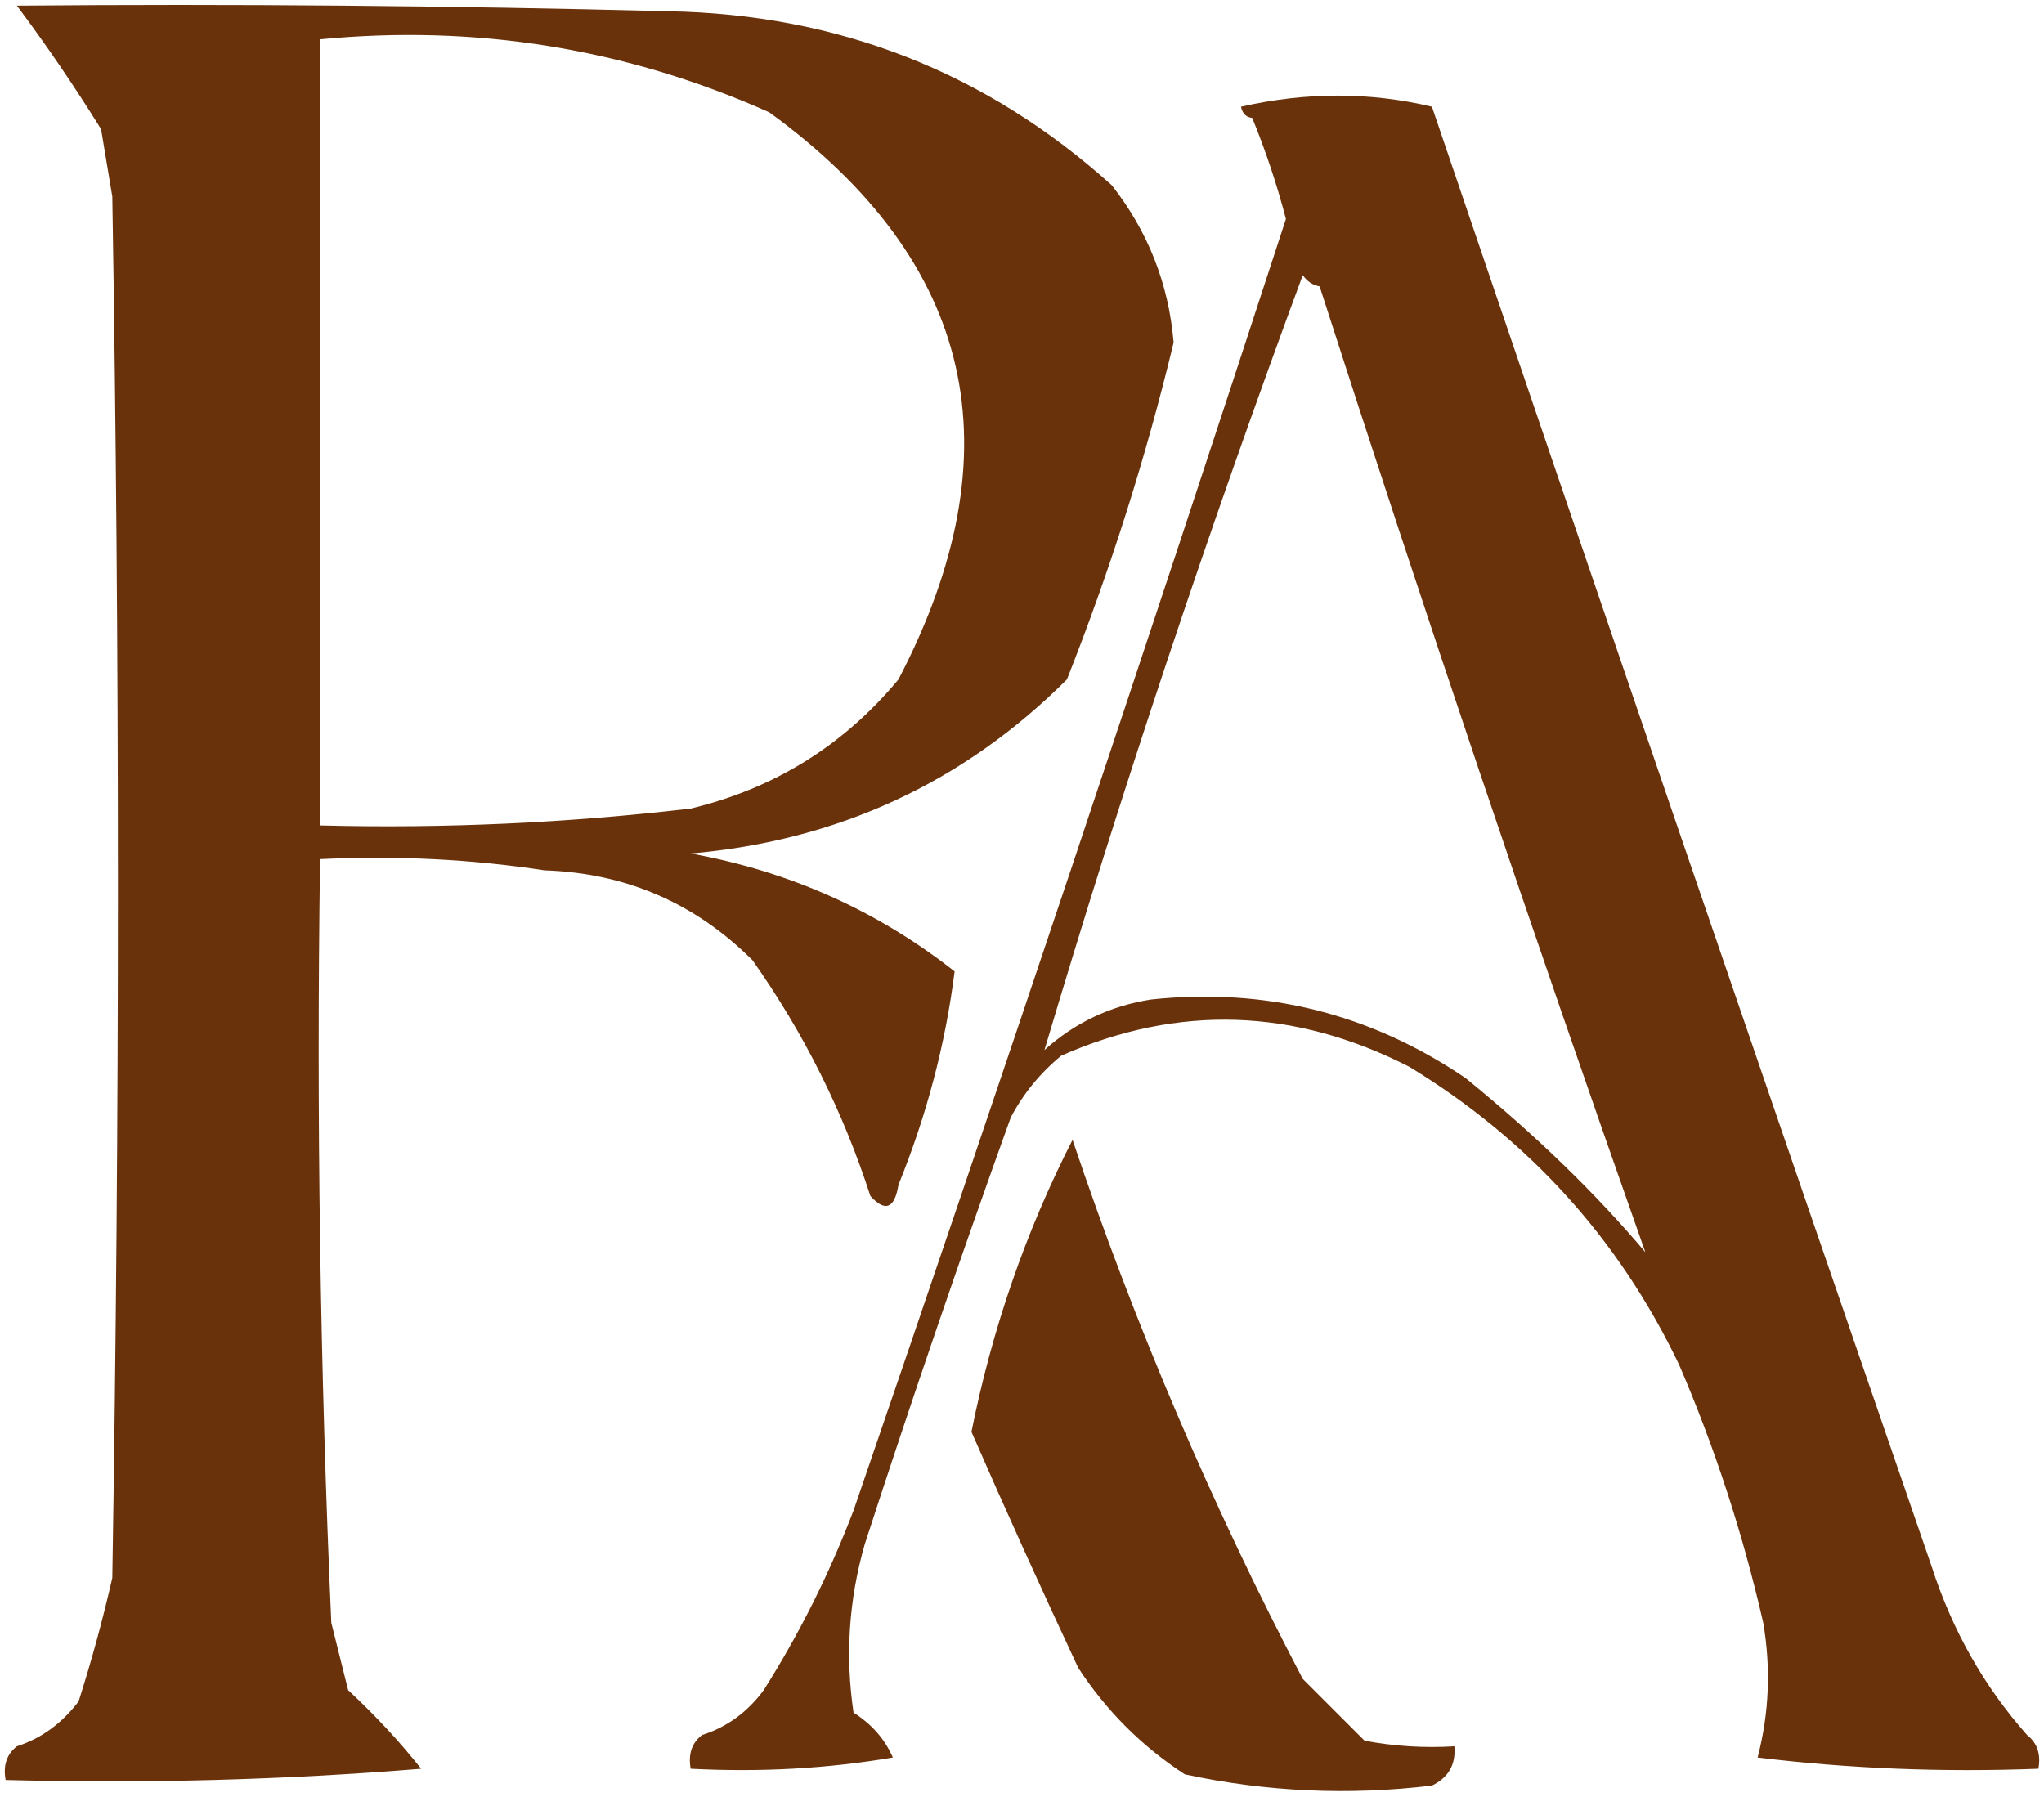 <svg xmlns="http://www.w3.org/2000/svg" version="1.1" xmlns:xlink="http://www.w3.org/1999/xlink" xmlns:svgjs="http://svgjs.dev/svgjs" width="182" height="160">
    <svg width="182" height="160" viewBox="0 0 182 160" fill="none" xmlns="http://www.w3.org/2000/svg" preserveAspectRatio="xMidYMid meet">
        <path fill-rule="evenodd"
              d="M95 60.5C98.878 50.701 102.045 40.701 104.5 30.5C104.063 25.292 102.23 20.625 99 16.5C87.828 6.439 74.661 1.272 59.5 1C40.17 0.5 20.836 0.333 1.5 0.5C4.092 3.957 6.592 7.624 9 11.5C9.166 12.5 9.333 13.5 9.5 14.5L10 17.5C10.667 58.5 10.667 99.5 10 140.5C9.156 144.211 8.155 147.877 7 151.5C5.5 153.469 3.667 154.802 1.5 155.5C0.596 156.209 0.262 157.209 0.5 158.5C13.011 158.829 25.345 158.495 37.5 157.5C35.589 155.083 33.422 152.75 31 150.5C30.495 148.482 29.995 146.482 29.5 144.5C28.503 122.006 28.169 99.339 28.5 76.5C35.354 76.176 42.021 76.509 48.5 77.5C55.72 77.74 61.887 80.406 67 85.5C71.565 91.964 75.065 98.964 77.5 106.5C78.825 107.953 79.658 107.619 80 105.5C82.515 99.305 84.182 92.971 85 86.5C78.112 81.085 70.279 77.585 61.5 76C74.624 74.857 85.79 69.691 95 60.5ZM127.5 9.5C121.987 8.184 116.32 8.184 110.5 9.5C110.624 10.107 110.957 10.44 111.5 10.5C112.696 13.421 113.696 16.421 114.5 19.5C101.98 57.892 89.147 96.225 76 134.5C73.861 140.112 71.194 145.446 68 150.5C66.549 152.464 64.716 153.797 62.5 154.5C61.596 155.209 61.263 156.209 61.5 157.5C67.69 157.823 73.69 157.49 79.5 156.5C78.793 154.866 77.627 153.532 76 152.5C75.249 147.428 75.582 142.428 77 137.5C81.136 124.759 85.469 112.092 90 99.5C91.122 97.376 92.622 95.543 94.5 94C104.92 89.421 115.253 89.755 125.5 95C136.149 101.486 144.149 110.319 149.5 121.5C152.692 128.909 155.192 136.576 157 144.5C157.694 148.554 157.527 152.554 156.5 156.5C164.65 157.493 172.983 157.826 181.5 157.5C181.737 156.209 181.404 155.209 180.5 154.5C176.668 150.181 173.835 145.181 172 139.5C157.06 96.181 142.227 52.847 127.5 9.5ZM116 24.5C116.383 25.056 116.883 25.389 117.5 25.5C126.769 54.308 136.436 82.975 146.5 111.5C142.053 106.231 136.72 101.064 130.5 96C122.033 90.255 112.7 87.921 102.5 89C98.873 89.564 95.707 91.064 93 93.5C99.879 70.352 107.546 47.352 116 24.5ZM95.5 101.5C101.07 118.043 107.903 134.043 116 149.5L121.5 155C124.146 155.497 126.813 155.664 129.5 155.5C129.64 157.124 128.973 158.29 127.5 159C120.086 159.89 112.753 159.557 105.5 158C101.667 155.5 98.5 152.333 96 148.5C92.73 141.513 89.563 134.513 86.5 127.5C88.341 118.304 91.341 109.638 95.5 101.5ZM68.5 10C55.773 4.321 42.44 2.155 28.5 3.5V73.5C39.54 73.785 50.54 73.285 61.5 72C68.953 70.209 75.12 66.376 80 60.5C90.615 40.133 86.782 23.3 68.5 10Z"
              fill="#69320B"></path>
    </svg>
    <style>
        @media (prefers-color-scheme: light) { :root { filter: none; } }
        @media (prefers-color-scheme: dark) { :root { filter: none; } }
    </style>
</svg>